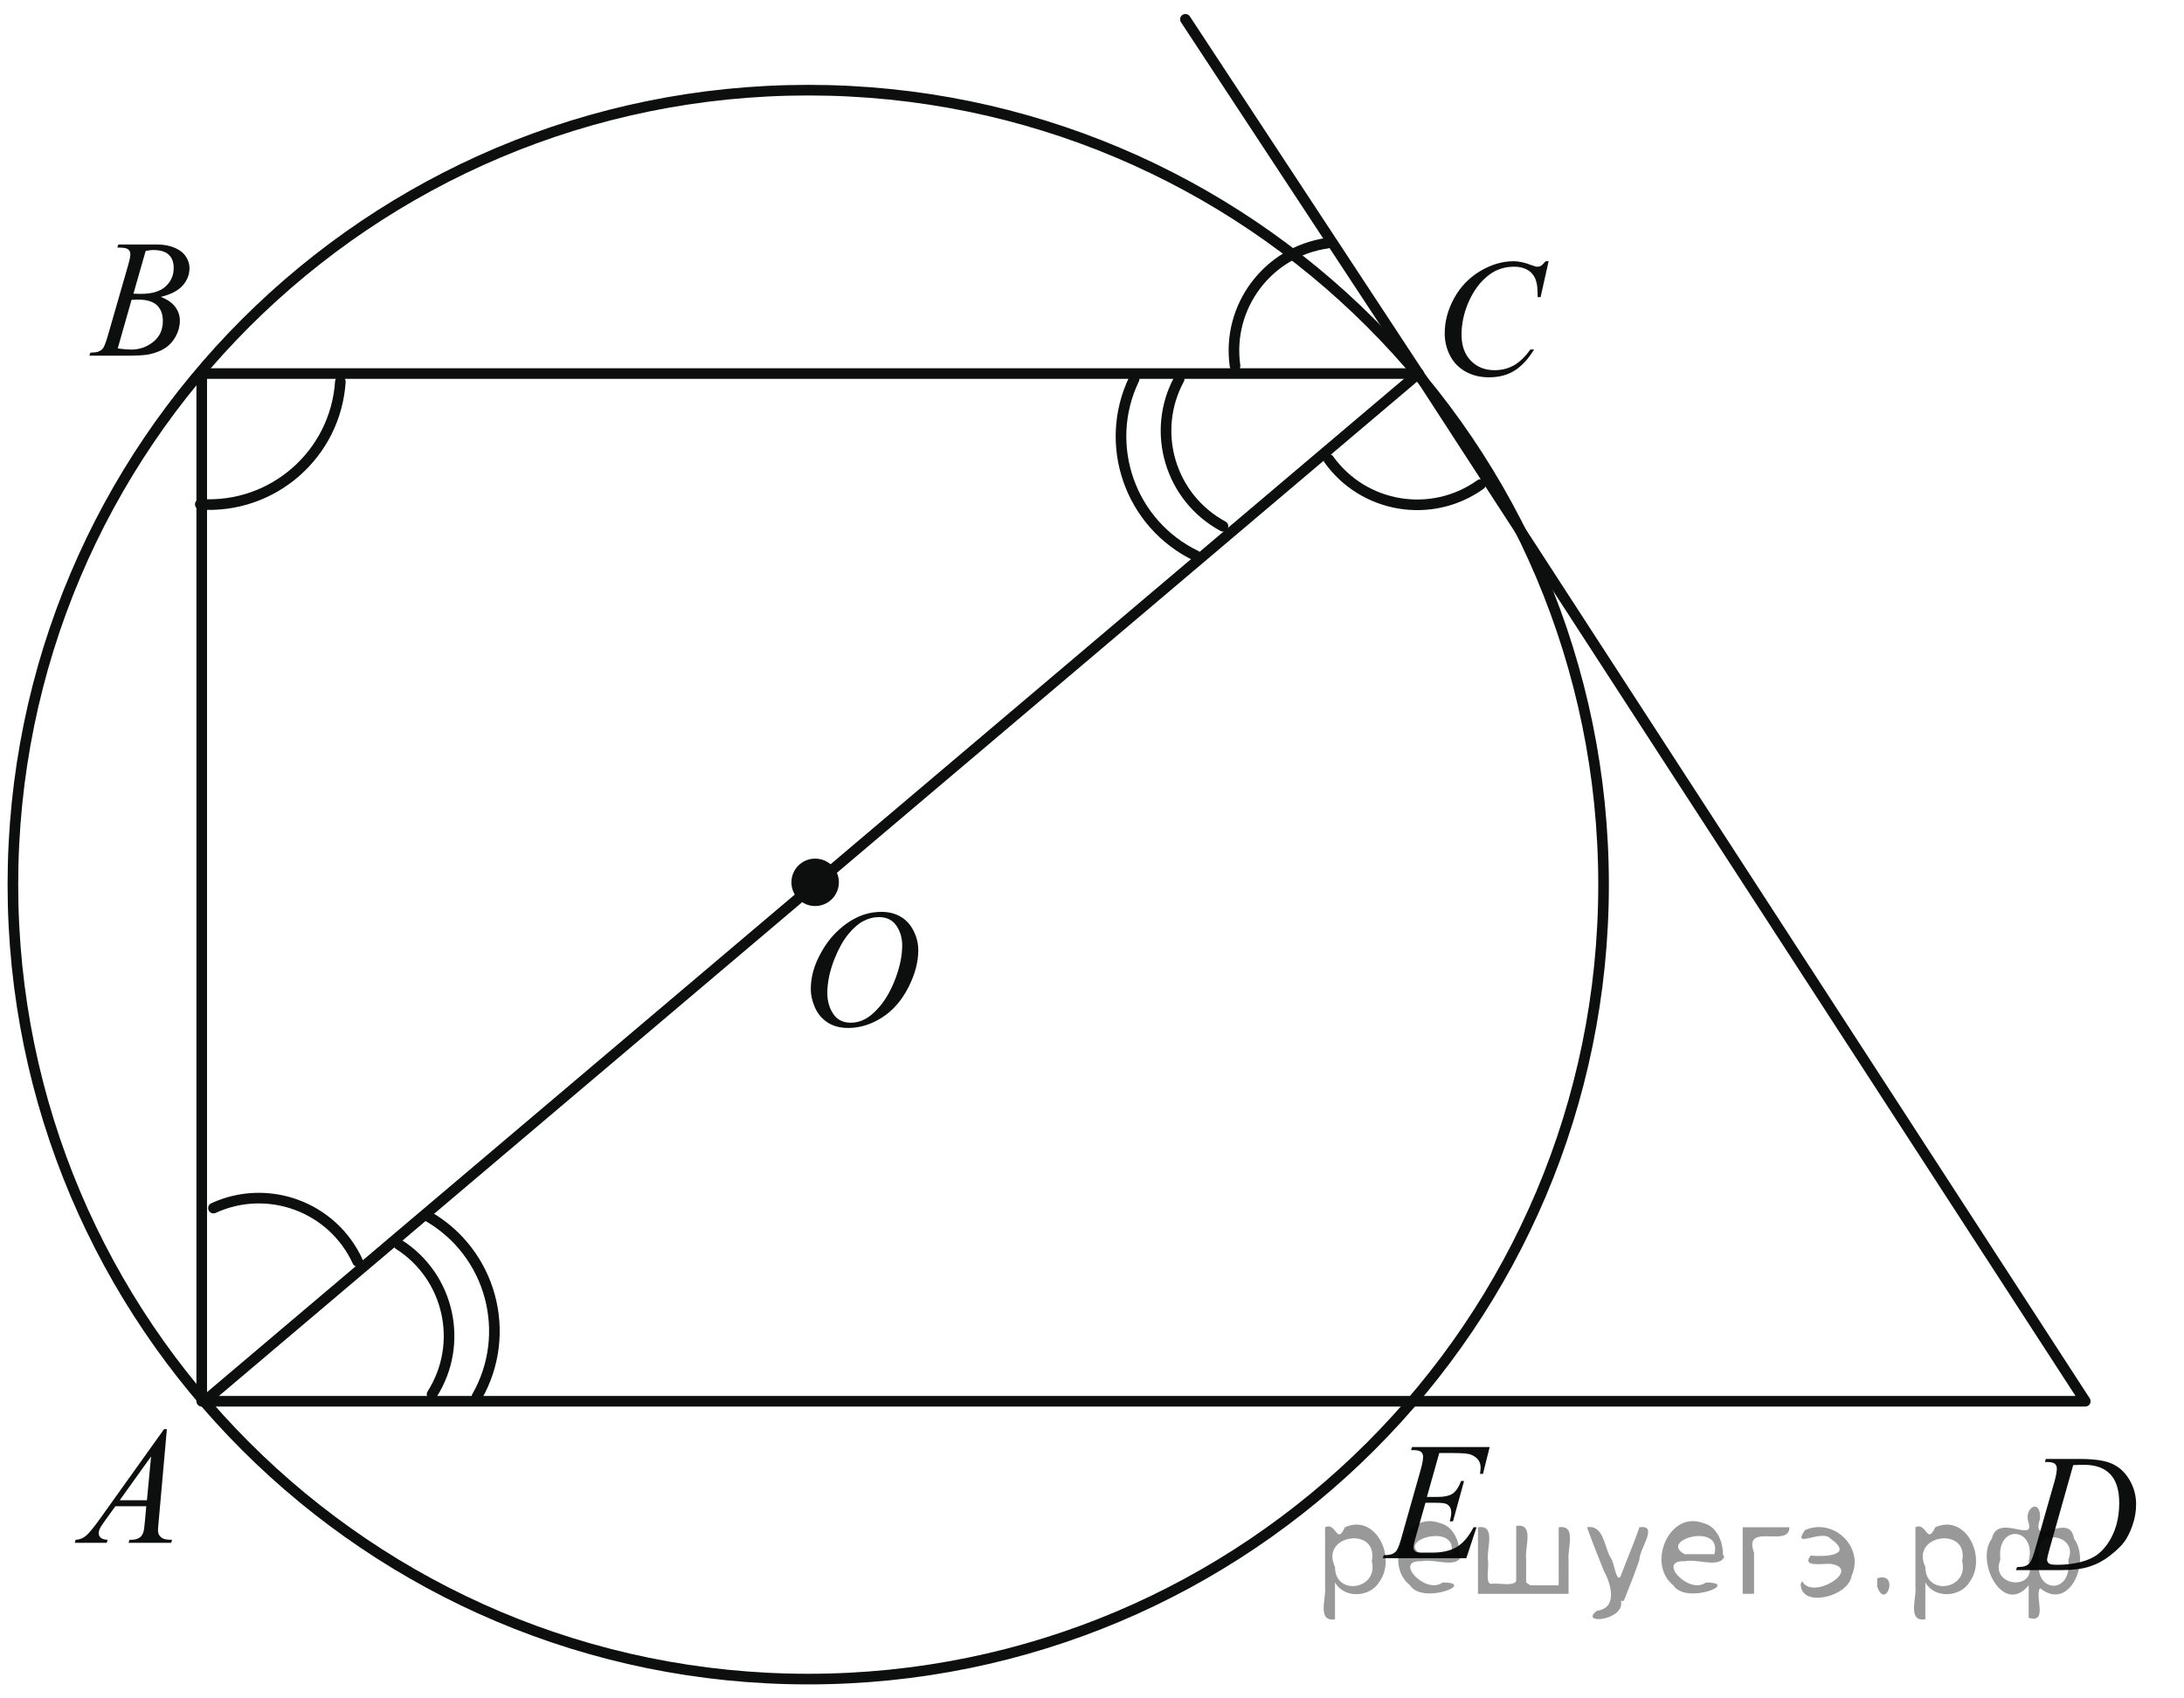 <?xml version="1.0" encoding="utf-8"?>
<!-- Generator: Adobe Illustrator 16.0.0, SVG Export Plug-In . SVG Version: 6.00 Build 0)  -->
<!DOCTYPE svg PUBLIC "-//W3C//DTD SVG 1.1//EN" "http://www.w3.org/Graphics/SVG/1.1/DTD/svg11.dtd">
<svg version="1.1" id="Слой_1" xmlns="http://www.w3.org/2000/svg" xmlns:xlink="http://www.w3.org/1999/xlink" x="0px" y="0px"
	 width="154.271px" height="119.964px" viewBox="0 0 154.271 119.964" enable-background="new 0 0 154.271 119.964"
	 xml:space="preserve">
<g>
	<g>
		<defs>
			<rect id="SVGID_1_" width="154.271" height="119.964"/>
		</defs>
		<clipPath id="SVGID_2_">
			<use xlink:href="#SVGID_1_"  overflow="visible"/>
		</clipPath>
		<g clip-path="url(#SVGID_2_)">
		</g>
	</g>
	<path fill="none" stroke="#0D0F0F" stroke-width="0.75" stroke-linecap="round" stroke-linejoin="round" stroke-miterlimit="8" d="
		M57.091,6.37c-31.029,0-56.18,25.127-56.18,56.127c0,30.999,25.15,56.128,56.18,56.128s56.18-25.129,56.18-56.128
		C113.271,31.497,88.12,6.37,57.091,6.37L57.091,6.37z"/>
	<path fill="none" stroke="#0D0F0F" stroke-width="0.75" stroke-linecap="round" stroke-linejoin="round" stroke-miterlimit="8" d="
		M24.043,26.964c-0.337,5.123-4.767,9.002-9.894,8.666"/>
	<path fill="none" stroke="#0D0F0F" stroke-width="0.75" stroke-linecap="round" stroke-linejoin="round" stroke-miterlimit="8" d="
		M15.078,85.349c3.853-1.77,8.411-0.087,10.182,3.763"/>
	<path fill="none" stroke="#0D0F0F" stroke-width="0.75" stroke-linecap="round" stroke-linejoin="round" stroke-miterlimit="8" d="
		M28.167,87.915c3.576,2.275,4.629,7.016,2.352,10.588"/>
	<path fill="none" stroke="#0D0F0F" stroke-width="0.75" stroke-linecap="round" stroke-linejoin="round" stroke-miterlimit="8" d="
		M30.204,85.915c4.492,2.564,6.051,8.282,3.481,12.771"/>
	<path fill-rule="evenodd" clip-rule="evenodd" fill="#0D0F0F" d="M57.579,61.034c-0.719,0-1.301,0.582-1.301,1.3
		c0,0.719,0.582,1.301,1.301,1.301s1.302-0.582,1.302-1.301C58.881,61.616,58.298,61.034,57.579,61.034L57.579,61.034z"/>
	<path fill="none" stroke="#0D0F0F" stroke-width="0.75" stroke-linecap="round" stroke-linejoin="round" stroke-miterlimit="8" d="
		M57.579,61.034c-0.719,0-1.301,0.582-1.301,1.3c0,0.719,0.582,1.301,1.301,1.301s1.302-0.582,1.302-1.301
		C58.881,61.616,58.298,61.034,57.579,61.034L57.579,61.034z"/>
	
		<polygon fill="none" stroke="#0D0F0F" stroke-width="0.75" stroke-linecap="round" stroke-linejoin="round" stroke-miterlimit="8" points="
		100.193,26.39 14.249,26.39 14.249,98.996 147.298,98.996 100.193,26.39 100.193,26.39 	"/>
	
		<line fill="none" stroke="#0D0F0F" stroke-width="0.75" stroke-linecap="round" stroke-linejoin="round" stroke-miterlimit="8" x1="14.443" y1="98.996" x2="100.193" y2="26.39"/>
	
		<line fill="none" stroke="#0D0F0F" stroke-width="0.75" stroke-linecap="round" stroke-linejoin="round" stroke-miterlimit="8" x1="100.193" y1="26.39" x2="83.734" y2="1.364"/>
	<path fill="none" stroke="#0D0F0F" stroke-width="0.75" stroke-linecap="round" stroke-linejoin="round" stroke-miterlimit="8" d="
		M87.239,25.852c-0.597-4.194,2.323-8.077,6.521-8.673"/>
	<path fill="none" stroke="#0D0F0F" stroke-width="0.75" stroke-linecap="round" stroke-linejoin="round" stroke-miterlimit="8" d="
		M104.573,34.232c-3.449,2.465-8.244,1.67-10.711-1.775"/>
	<path fill="none" stroke="#0D0F0F" stroke-width="0.75" stroke-linecap="round" stroke-linejoin="round" stroke-miterlimit="8" d="
		M86.388,37.178c-3.729-2.017-5.115-6.671-3.096-10.396"/>
	<path fill="none" stroke="#0D0F0F" stroke-width="0.75" stroke-linecap="round" stroke-linejoin="round" stroke-miterlimit="8" d="
		M84.49,39.267c-4.661-2.242-6.621-7.836-4.377-12.494"/>
	<g>
		<defs>
			<polygon id="SVGID_3_" points="3.852,27.768 16.669,27.768 16.669,13.272 3.852,13.272 3.852,27.768 			"/>
		</defs>
		<clipPath id="SVGID_4_">
			<use xlink:href="#SVGID_3_"  overflow="visible"/>
		</clipPath>
		<g clip-path="url(#SVGID_4_)">
			<path fill="#0D0F0F" d="M8.283,17.488l0.079-0.215h2.726c0.458,0,0.866,0.074,1.225,0.221c0.358,0.146,0.627,0.352,0.805,0.613
				c0.178,0.263,0.268,0.541,0.268,0.834c0,0.452-0.159,0.86-0.476,1.225c-0.317,0.365-0.834,0.635-1.552,0.809
				c0.462,0.177,0.802,0.413,1.02,0.706c0.218,0.294,0.327,0.616,0.327,0.967c0,0.391-0.098,0.763-0.292,1.118
				c-0.195,0.355-0.446,0.631-0.752,0.828c-0.306,0.196-0.675,0.342-1.107,0.434c-0.308,0.066-0.789,0.099-1.442,0.099H6.312
				l0.073-0.214c0.293-0.008,0.492-0.037,0.597-0.087c0.15-0.065,0.257-0.152,0.321-0.261c0.09-0.146,0.21-0.482,0.36-1.008
				l1.369-4.754c0.117-0.401,0.175-0.684,0.175-0.846c0-0.143-0.052-0.256-0.155-0.339c-0.104-0.083-0.3-0.124-0.589-0.124
				C8.399,17.494,8.339,17.492,8.283,17.488z M8.316,24.616c0.406,0.055,0.723,0.081,0.952,0.081c0.586,0,1.105-0.181,1.557-0.544
				c0.453-0.362,0.679-0.855,0.679-1.477c0-0.475-0.14-0.846-0.419-1.112c-0.28-0.266-0.731-0.399-1.354-0.399
				c-0.12,0-0.267,0.006-0.439,0.018L8.316,24.616z M9.426,20.748c0.244,0.008,0.42,0.012,0.529,0.012
				c0.781,0,1.362-0.175,1.743-0.523c0.381-0.35,0.572-0.787,0.572-1.313c0-0.397-0.116-0.707-0.349-0.929
				c-0.233-0.223-0.604-0.333-1.115-0.333c-0.135,0-0.308,0.022-0.518,0.069L9.426,20.748z"/>
		</g>
	</g>
	<g>
		<defs>
			<polygon id="SVGID_5_" points="2.551,111.617 15.368,111.617 15.368,97.122 2.551,97.122 2.551,111.617 			"/>
		</defs>
		<clipPath id="SVGID_6_">
			<use xlink:href="#SVGID_5_"  overflow="visible"/>
		</clipPath>
		<g clip-path="url(#SVGID_6_)">
			<path fill="#0D0F0F" d="M11.787,100.965l-0.58,6.532c-0.03,0.306-0.045,0.506-0.045,0.603c0,0.154,0.028,0.272,0.084,0.354
				c0.071,0.111,0.168,0.194,0.29,0.249c0.122,0.054,0.328,0.081,0.617,0.081l-0.062,0.214H9.083l0.062-0.214h0.129
				c0.244,0,0.443-0.055,0.597-0.162c0.109-0.073,0.193-0.195,0.253-0.365c0.041-0.119,0.081-0.401,0.118-0.846l0.09-0.996H8.148
				l-0.777,1.083c-0.177,0.243-0.287,0.418-0.333,0.524c-0.045,0.106-0.067,0.205-0.067,0.298c0,0.124,0.049,0.229,0.146,0.318
				s0.259,0.138,0.484,0.146l-0.062,0.214H5.281l0.062-0.214c0.278-0.012,0.523-0.107,0.735-0.287
				c0.212-0.18,0.528-0.563,0.949-1.149l4.563-6.382H11.787z M10.672,102.894l-2.214,3.098h1.921L10.672,102.894z"/>
		</g>
	</g>
	<g>
		<defs>
			<polygon id="SVGID_7_" points="95.196,112.722 108.014,112.722 108.014,98.227 95.196,98.227 95.196,112.722 			"/>
		</defs>
		<clipPath id="SVGID_8_">
			<use xlink:href="#SVGID_7_"  overflow="visible"/>
		</clipPath>
		<g clip-path="url(#SVGID_8_)">
			<path fill="#0D0F0F" d="M101.666,102.653l-0.873,3.104h0.715c0.511,0,0.881-0.08,1.11-0.24c0.229-0.16,0.426-0.456,0.591-0.889
				h0.209l-0.783,2.85h-0.226c0.067-0.239,0.102-0.444,0.102-0.614c0-0.166-0.033-0.299-0.099-0.399s-0.155-0.175-0.271-0.223
				c-0.114-0.049-0.355-0.073-0.724-0.073h-0.727l-0.737,2.601c-0.072,0.251-0.107,0.442-0.107,0.573
				c0,0.101,0.047,0.189,0.141,0.267c0.064,0.054,0.224,0.081,0.479,0.081h0.677c0.731,0,1.318-0.134,1.76-0.399
				c0.441-0.267,0.836-0.73,1.186-1.391h0.208l-0.721,2.184h-5.902l0.073-0.214c0.293-0.008,0.489-0.035,0.591-0.081
				c0.15-0.07,0.26-0.158,0.327-0.267c0.102-0.158,0.222-0.49,0.36-0.996l1.341-4.737c0.104-0.382,0.157-0.673,0.157-0.874
				c0-0.146-0.05-0.262-0.149-0.345s-0.294-0.124-0.583-0.124h-0.118l0.067-0.215h5.486l-0.473,1.894h-0.209
				c0.026-0.178,0.04-0.326,0.04-0.445c0-0.205-0.049-0.377-0.146-0.516c-0.128-0.178-0.313-0.313-0.558-0.405
				c-0.181-0.069-0.596-0.104-1.245-0.104H101.666z"/>
		</g>
	</g>
	<g>
		<defs>
			<polygon id="SVGID_9_" points="140.023,113.567 154.143,113.567 154.143,99.072 140.023,99.072 140.023,113.567 			"/>
		</defs>
		<clipPath id="SVGID_10_">
			<use xlink:href="#SVGID_9_"  overflow="visible"/>
		</clipPath>
		<g clip-path="url(#SVGID_10_)">
			<path fill="#0D0F0F" d="M144.443,103.289l0.067-0.215h2.442c1.034,0,1.8,0.122,2.298,0.365c0.499,0.243,0.896,0.626,1.193,1.149
				s0.445,1.084,0.445,1.682c0,0.514-0.085,1.013-0.257,1.497c-0.171,0.484-0.364,0.873-0.58,1.164
				c-0.217,0.292-0.549,0.613-0.996,0.965c-0.447,0.351-0.933,0.61-1.455,0.778s-1.175,0.252-1.957,0.252h-3.237l0.073-0.214
				c0.297-0.008,0.496-0.035,0.598-0.081c0.15-0.066,0.262-0.154,0.333-0.267c0.108-0.162,0.231-0.488,0.366-0.979l1.354-4.749
				c0.105-0.374,0.158-0.668,0.158-0.88c0-0.15-0.049-0.267-0.146-0.348s-0.29-0.121-0.575-0.121H144.443z M146.445,103.509
				l-1.658,5.878c-0.124,0.439-0.187,0.712-0.187,0.816c0,0.062,0.021,0.121,0.06,0.18c0.039,0.058,0.093,0.096,0.161,0.115
				c0.098,0.035,0.255,0.053,0.474,0.053c0.59,0,1.138-0.063,1.644-0.188c0.506-0.126,0.921-0.312,1.244-0.559
				c0.459-0.359,0.825-0.854,1.1-1.482c0.274-0.63,0.412-1.346,0.412-2.148c0-0.907-0.211-1.582-0.632-2.024
				c-0.421-0.441-1.036-0.663-1.845-0.663C147.019,103.485,146.761,103.493,146.445,103.509z"/>
		</g>
	</g>
	<g>
		<defs>
			<polygon id="SVGID_11_" points="99.231,30.433 112.049,30.433 112.049,14.638 99.231,14.638 99.231,30.433 			"/>
		</defs>
		<clipPath id="SVGID_12_">
			<use xlink:href="#SVGID_11_"  overflow="visible"/>
		</clipPath>
		<g clip-path="url(#SVGID_12_)">
			<path fill="#0D0F0F" d="M109.389,18.455l-0.568,2.539h-0.203l-0.022-0.636c-0.019-0.231-0.063-0.438-0.13-0.619
				c-0.067-0.182-0.169-0.339-0.304-0.472c-0.136-0.133-0.307-0.237-0.513-0.313c-0.207-0.075-0.436-0.112-0.688-0.112
				c-0.672,0-1.26,0.188-1.763,0.566c-0.642,0.482-1.146,1.163-1.51,2.042c-0.3,0.725-0.45,1.46-0.45,2.204
				c0,0.76,0.216,1.366,0.647,1.819s0.993,0.68,1.685,0.68c0.521,0,0.986-0.12,1.394-0.359c0.407-0.238,0.786-0.607,1.135-1.104
				h0.265c-0.413,0.675-0.871,1.171-1.374,1.489s-1.105,0.478-1.808,0.478c-0.624,0-1.176-0.134-1.656-0.402
				c-0.48-0.268-0.847-0.645-1.099-1.131c-0.251-0.485-0.377-1.008-0.377-1.567c0-0.856,0.224-1.688,0.67-2.499
				c0.447-0.81,1.06-1.445,1.839-1.908s1.565-0.694,2.357-0.694c0.372,0,0.789,0.091,1.251,0.271
				c0.202,0.077,0.349,0.116,0.438,0.116c0.091,0,0.169-0.02,0.237-0.059c0.067-0.038,0.18-0.147,0.338-0.329H109.389z"/>
		</g>
	</g>
	<g>
		<defs>
			<polygon id="SVGID_13_" points="54.534,76.388 67.352,76.388 67.352,60.593 54.534,60.593 54.534,76.388 			"/>
		</defs>
		<clipPath id="SVGID_14_">
			<use xlink:href="#SVGID_13_"  overflow="visible"/>
		</clipPath>
		<g clip-path="url(#SVGID_14_)">
			<path fill="#0D0F0F" d="M62.268,64.422c0.507,0,0.956,0.112,1.346,0.338s0.696,0.56,0.918,1.001s0.333,0.899,0.333,1.374
				c0,0.84-0.238,1.723-0.712,2.646c-0.475,0.924-1.096,1.629-1.862,2.114c-0.766,0.486-1.558,0.729-2.377,0.729
				c-0.589,0-1.082-0.135-1.479-0.402c-0.396-0.268-0.689-0.622-0.878-1.062c-0.19-0.439-0.285-0.865-0.285-1.278
				c0-0.732,0.172-1.457,0.516-2.172c0.343-0.716,0.754-1.313,1.23-1.793c0.477-0.48,0.986-0.85,1.526-1.108
				C61.085,64.551,61.66,64.422,62.268,64.422z M62.077,64.792c-0.375,0-0.743,0.095-1.101,0.286
				c-0.359,0.19-0.714,0.503-1.067,0.937c-0.353,0.435-0.67,1.002-0.952,1.704c-0.345,0.863-0.518,1.68-0.518,2.446
				c0,0.548,0.137,1.033,0.411,1.455s0.695,0.634,1.262,0.634c0.342,0,0.677-0.087,1.005-0.261s0.671-0.471,1.028-0.891
				c0.447-0.528,0.822-1.202,1.126-2.021s0.457-1.584,0.457-2.294c0-0.524-0.137-0.988-0.411-1.391
				C63.042,64.993,62.628,64.792,62.077,64.792z"/>
		</g>
	</g>
</g>
<g>
</g>
<g>
</g>
<g>
</g>
<g>
</g>
<g>
</g>
<g>
</g>
<g style="stroke:none;fill:#000;fill-opacity:0.4" > <path d="m 94.3,111.9 c 0,0.8 0,1.6 0,2.5 -1.3,0.2 -0.6,-1.5 -0.7,-2.3 0,-1.4 0,-2.8 0,-4.2 0.8,-0.4 0.8,1.3 1.4,0.0 2.2,-1.0 3.7,2.2 2.4,3.9 -0.6,1.0 -2.4,1.2 -3.1,0.0 z m 2.6,-1.6 c 0.5,-2.5 -3.7,-1.9 -2.6,0.4 0.0,2.1 3.1,1.6 2.6,-0.4 z" /> <path d="m 103.2,110.0 c -0.4,0.8 -1.9,0.1 -2.8,0.3 -2.0,-0.1 0.3,2.4 1.5,1.5 2.5,0.0 -1.4,1.6 -2.3,0.2 -1.9,-1.5 -0.3,-5.3 2.1,-4.4 0.9,0.2 1.4,1.2 1.4,2.2 z m -0.7,-0.2 c 0.6,-2.3 -4.0,-1.0 -2.1,0.0 0.7,0 1.4,-0.0 2.1,-0.0 z" /> <path d="m 108.1,112.0 c 0.6,0 1.3,0 2.0,0 0,-1.3 0,-2.7 0,-4.1 1.3,-0.2 0.6,1.5 0.7,2.3 0,0.8 0,1.6 0,2.4 -2.1,0 -4.2,0 -6.4,0 0,-1.5 0,-3.1 0,-4.7 1.3,-0.2 0.6,1.5 0.7,2.3 0.1,0.5 -0.2,1.6 0.2,1.7 0.5,-0.1 1.6,0.2 1.8,-0.2 0,-1.3 0,-2.6 0,-3.9 1.3,-0.2 0.6,1.5 0.7,2.3 0,0.5 0,1.1 0,1.7 z" /> <path d="m 114.5,113.1 c 0.3,1.4 -3.0,1.7 -1.7,0.7 1.5,-0.2 1.0,-1.9 0.5,-2.8 -0.4,-1.0 -0.8,-2.0 -1.2,-3.1 1.2,-0.2 1.2,1.4 1.7,2.2 0.2,0.2 0.4,1.9 0.7,1.2 0.4,-1.1 0.9,-2.2 1.3,-3.4 1.4,-0.2 0.0,1.5 -0.0,2.3 -0.3,0.9 -0.7,1.9 -1.1,2.9 z" /> <path d="m 121.8,110.0 c -0.4,0.8 -1.9,0.1 -2.8,0.3 -2.0,-0.1 0.3,2.4 1.5,1.5 2.5,0.0 -1.4,1.6 -2.3,0.2 -1.9,-1.5 -0.3,-5.3 2.1,-4.4 0.9,0.2 1.4,1.2 1.4,2.2 z m -0.7,-0.2 c 0.6,-2.3 -4.0,-1.0 -2.1,0.0 0.7,0 1.4,-0.0 2.1,-0.0 z" /> <path d="m 123.1,112.6 c 0,-1.5 0,-3.1 0,-4.7 1.1,0 2.2,0 3.3,0 0.0,1.5 -3.3,-0.4 -2.5,1.8 0,0.9 0,1.9 0,2.9 -0.2,0 -0.5,0 -0.7,0 z" /> <path d="m 127.3,111.7 c 0.7,1.4 4.2,-0.8 2.1,-1.2 -0.5,-0.1 -2.2,0.3 -1.5,-0.6 1.0,0.1 3.1,0.0 1.4,-1.2 -0.6,-0.7 -2.8,0.8 -1.8,-0.6 2.0,-0.9 4.2,1.2 3.3,3.2 -0.2,1.5 -3.5,2.3 -3.6,0.7 l 0,-0.1 0,-0.0 0,0 z" /> <path d="m 132.6,111.5 c 1.6,-0.5 0.6,2.3 -0.0,0.6 -0.0,-0.2 0.0,-0.4 0.0,-0.6 z" /> <path d="m 136.0,111.9 c 0,0.8 0,1.6 0,2.5 -1.3,0.2 -0.6,-1.5 -0.7,-2.3 0,-1.4 0,-2.8 0,-4.2 0.8,-0.4 0.8,1.3 1.4,0.0 2.2,-1.0 3.7,2.2 2.4,3.9 -0.6,1.0 -2.4,1.2 -3.1,0.0 z m 2.6,-1.6 c 0.5,-2.5 -3.7,-1.9 -2.6,0.4 0.0,2.1 3.1,1.6 2.6,-0.4 z" /> <path d="m 141.3,110.2 c -0.8,1.9 2.7,2.3 2.0,0.1 0.6,-2.4 -2.3,-2.7 -2.0,-0.1 z m 2.0,4.2 c 0,-0.8 0,-1.6 0,-2.4 -1.8,2.2 -3.8,-1.7 -2.6,-3.3 0.4,-1.8 3.0,0.3 2.6,-1.1 -0.4,-1.1 0.9,-1.8 0.8,-0.3 -0.7,2.2 2.1,-0.6 2.4,1.4 1.2,1.6 -0.3,5.2 -2.4,3.5 -0.4,0.6 0.6,2.5 -0.8,2.1 z m 2.8,-4.2 c 0.8,-1.9 -2.7,-2.3 -2.0,-0.1 -0.6,2.4 2.3,2.7 2.0,0.1 z" /> </g></svg>

<!--File created and owned by https://sdamgia.ru. Copying is prohibited. All rights reserved.-->
